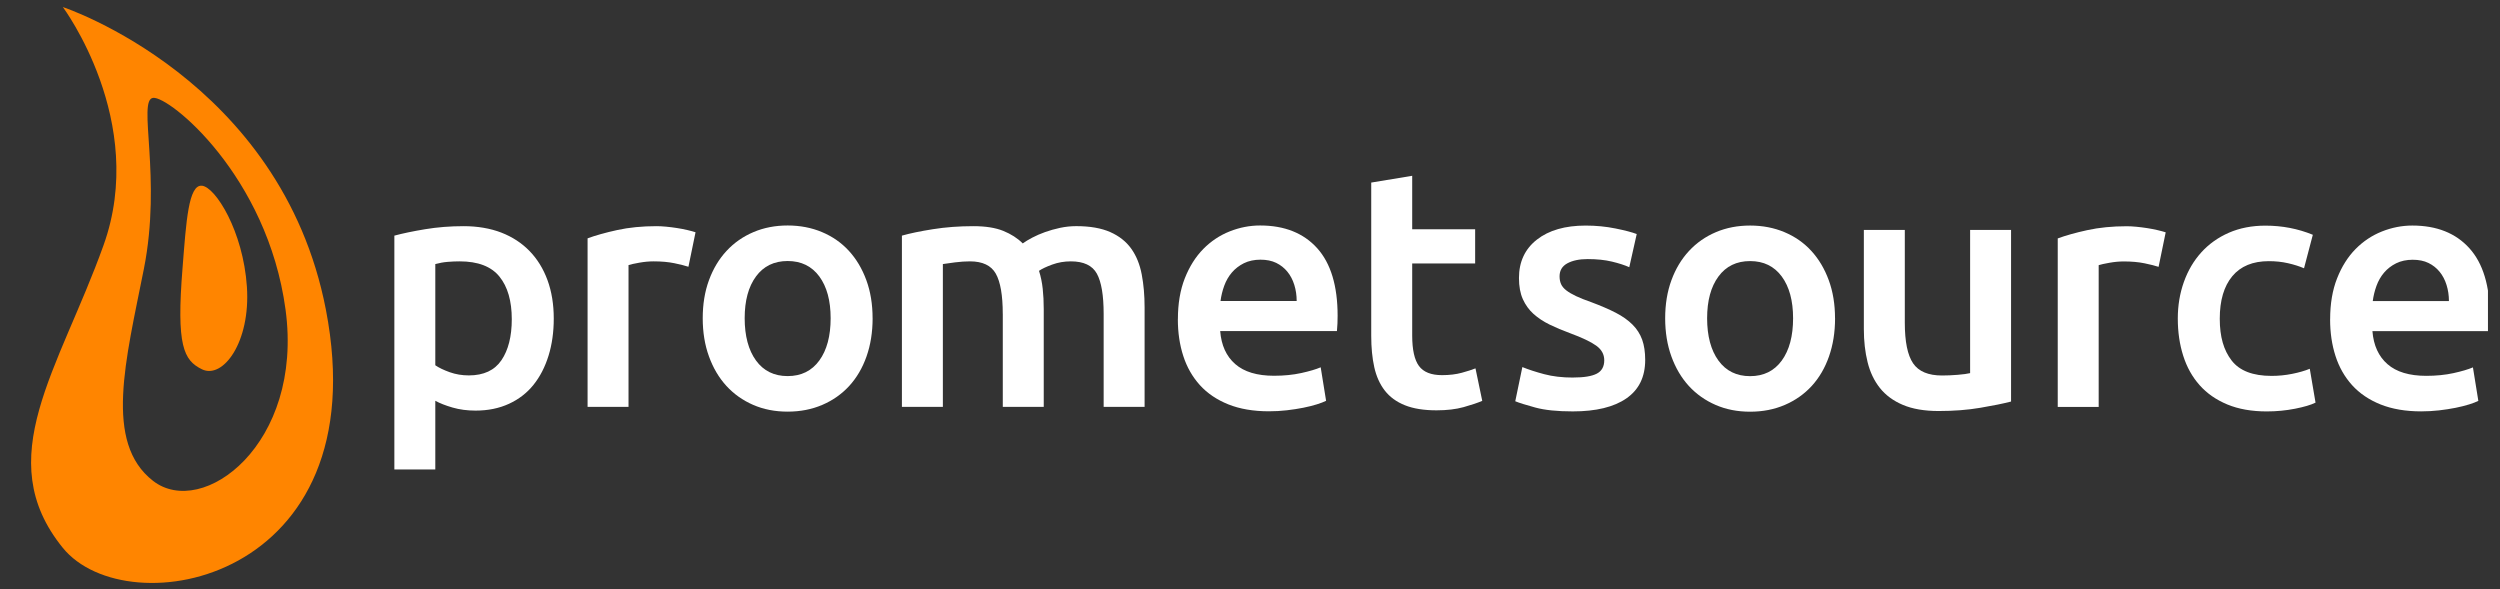 <svg width="191" height="45" viewBox="0 0 191 45" fill="none" xmlns="http://www.w3.org/2000/svg">
<rect x="0" y="0" width="191" height="45" fill="#333333" stroke="none"/>
<g clip-path="url(#clip0_875_70222)">
<path d="M39.1 24.39C39.1 22.994 38.786 21.907 38.157 21.131C37.527 20.355 36.515 19.968 35.119 19.968C34.825 19.968 34.52 19.98 34.201 20.007C33.882 20.033 33.567 20.089 33.257 20.175V27.906C33.533 28.096 33.899 28.272 34.356 28.436C34.813 28.599 35.3 28.681 35.817 28.681C36.955 28.681 37.786 28.294 38.312 27.518C38.837 26.743 39.1 25.699 39.1 24.39ZM42.307 24.338C42.307 25.372 42.174 26.32 41.906 27.182C41.639 28.043 41.256 28.784 40.756 29.405C40.256 30.026 39.632 30.508 38.882 30.852C38.132 31.197 37.283 31.37 36.335 31.37C35.697 31.37 35.111 31.293 34.576 31.137C34.042 30.982 33.602 30.81 33.257 30.62V35.869H30.129V18.003C30.766 17.831 31.551 17.666 32.482 17.512C33.413 17.357 34.395 17.279 35.43 17.279C36.464 17.279 37.455 17.443 38.3 17.77C39.144 18.098 39.864 18.568 40.459 19.18C41.053 19.791 41.51 20.533 41.829 21.403C42.148 22.274 42.307 23.252 42.307 24.338Z" fill="white"/>
<path d="M52.596 20.381C52.337 20.295 51.98 20.205 51.523 20.11C51.066 20.016 50.536 19.968 49.932 19.968C49.588 19.968 49.221 20.002 48.833 20.071C48.445 20.14 48.175 20.2 48.019 20.252V31.086H44.891V18.21C45.494 17.986 46.249 17.775 47.153 17.576C48.058 17.378 49.061 17.279 50.165 17.279C50.372 17.279 50.613 17.292 50.888 17.317C51.163 17.344 51.44 17.378 51.716 17.421C51.992 17.464 52.259 17.515 52.518 17.576C52.777 17.637 52.983 17.693 53.139 17.745L52.596 20.382V20.381Z" fill="white"/>
<path d="M63.461 24.312C63.461 22.968 63.172 21.904 62.595 21.119C62.016 20.335 61.211 19.942 60.177 19.942C59.143 19.942 58.336 20.334 57.759 21.119C57.181 21.904 56.893 22.968 56.893 24.312C56.893 25.656 57.181 26.752 57.759 27.544C58.336 28.337 59.143 28.733 60.177 28.733C61.211 28.733 62.016 28.337 62.595 27.544C63.172 26.752 63.461 25.673 63.461 24.312ZM66.668 24.312C66.668 25.381 66.512 26.354 66.202 27.234C65.892 28.113 65.452 28.863 64.883 29.484C64.314 30.105 63.629 30.587 62.827 30.932C62.026 31.276 61.142 31.449 60.177 31.449C59.212 31.449 58.332 31.277 57.539 30.932C56.746 30.587 56.065 30.103 55.497 29.484C54.928 28.863 54.483 28.113 54.166 27.234C53.846 26.355 53.688 25.381 53.688 24.312C53.688 23.243 53.846 22.274 54.166 21.404C54.485 20.533 54.933 19.788 55.51 19.167C56.087 18.546 56.772 18.068 57.566 17.732C58.358 17.395 59.229 17.227 60.177 17.227C61.125 17.227 62 17.395 62.801 17.732C63.602 18.068 64.288 18.546 64.857 19.167C65.426 19.788 65.869 20.533 66.188 21.404C66.507 22.274 66.666 23.244 66.666 24.312" fill="white"/>
<path d="M76.611 23.975C76.611 22.562 76.433 21.54 76.081 20.911C75.727 20.282 75.069 19.968 74.103 19.968C73.758 19.968 73.379 19.993 72.965 20.045C72.552 20.097 72.241 20.14 72.035 20.174V31.085H68.906V18.002C69.51 17.83 70.298 17.666 71.272 17.511C72.245 17.356 73.276 17.279 74.362 17.279C75.293 17.279 76.056 17.399 76.651 17.64C77.246 17.882 77.741 18.2 78.138 18.597C78.327 18.459 78.569 18.313 78.863 18.157C79.155 18.002 79.484 17.86 79.845 17.73C80.207 17.601 80.59 17.493 80.996 17.406C81.4 17.32 81.81 17.277 82.224 17.277C83.275 17.277 84.141 17.429 84.822 17.73C85.503 18.032 86.037 18.454 86.426 18.997C86.814 19.54 87.081 20.195 87.227 20.962C87.374 21.729 87.447 22.57 87.447 23.483V31.085H84.319V23.975C84.319 22.562 84.146 21.54 83.802 20.911C83.457 20.282 82.794 19.968 81.811 19.968C81.311 19.968 80.837 20.05 80.389 20.213C79.94 20.377 79.605 20.536 79.38 20.691C79.518 21.122 79.612 21.579 79.664 22.062C79.716 22.545 79.742 23.062 79.742 23.614V31.087H76.613V23.976L76.611 23.975Z" fill="white"/>
<path d="M99.066 22.993C99.066 22.562 99.005 22.153 98.885 21.765C98.764 21.377 98.588 21.04 98.355 20.757C98.123 20.472 97.838 20.248 97.502 20.084C97.165 19.921 96.764 19.839 96.299 19.839C95.834 19.839 95.394 19.93 95.032 20.111C94.671 20.292 94.364 20.529 94.114 20.821C93.864 21.115 93.671 21.451 93.532 21.83C93.394 22.209 93.3 22.598 93.248 22.994H99.066V22.993ZM89.991 24.389C89.991 23.199 90.167 22.156 90.52 21.26C90.874 20.364 91.344 19.619 91.929 19.023C92.515 18.429 93.187 17.981 93.946 17.679C94.704 17.378 95.48 17.227 96.273 17.227C98.134 17.227 99.587 17.805 100.63 18.959C101.672 20.114 102.194 21.837 102.194 24.131C102.194 24.303 102.19 24.497 102.182 24.712C102.172 24.928 102.16 25.121 102.142 25.294H93.222C93.308 26.38 93.69 27.221 94.372 27.815C95.053 28.41 96.04 28.708 97.332 28.708C98.09 28.708 98.785 28.639 99.414 28.501C100.043 28.363 100.539 28.216 100.901 28.062L101.314 30.621C101.141 30.708 100.904 30.799 100.604 30.893C100.302 30.988 99.957 31.074 99.569 31.152C99.182 31.229 98.763 31.294 98.315 31.346C97.867 31.398 97.409 31.423 96.944 31.423C95.754 31.423 94.72 31.245 93.841 30.893C92.962 30.539 92.238 30.049 91.669 29.42C91.1 28.79 90.677 28.049 90.402 27.196C90.125 26.342 89.988 25.408 89.988 24.39" fill="white"/>
<path d="M104.764 13.948L107.892 13.431V17.517H112.701V20.128H107.892V25.636C107.892 26.721 108.065 27.497 108.41 27.963C108.754 28.428 109.34 28.661 110.167 28.661C110.736 28.661 111.241 28.6 111.68 28.48C112.12 28.359 112.469 28.247 112.727 28.143L113.244 30.626C112.882 30.781 112.408 30.94 111.821 31.104C111.235 31.267 110.545 31.349 109.753 31.349C108.787 31.349 107.981 31.22 107.335 30.961C106.689 30.703 106.175 30.327 105.796 29.837C105.416 29.346 105.15 28.75 104.994 28.052C104.839 27.355 104.762 26.557 104.762 25.66V13.948H104.764Z" fill="white"/>
<path d="M120.186 28.843C121.013 28.843 121.617 28.744 121.996 28.546C122.375 28.348 122.565 28.007 122.565 27.524C122.565 27.076 122.362 26.705 121.957 26.412C121.551 26.119 120.883 25.8 119.953 25.456C119.384 25.248 118.862 25.028 118.388 24.797C117.914 24.564 117.505 24.292 117.16 23.983C116.816 23.673 116.544 23.297 116.346 22.857C116.148 22.417 116.049 21.878 116.049 21.241C116.049 20.001 116.506 19.021 117.42 18.306C118.333 17.592 119.574 17.234 121.142 17.234C121.935 17.234 122.694 17.308 123.417 17.454C124.142 17.6 124.684 17.742 125.046 17.88L124.477 20.414C124.131 20.259 123.693 20.117 123.158 19.988C122.624 19.859 122.003 19.794 121.297 19.794C120.659 19.794 120.141 19.903 119.745 20.118C119.349 20.334 119.151 20.665 119.151 21.113C119.151 21.338 119.19 21.536 119.267 21.709C119.344 21.88 119.478 22.041 119.668 22.187C119.857 22.334 120.108 22.48 120.418 22.627C120.728 22.773 121.108 22.924 121.556 23.079C122.297 23.356 122.927 23.627 123.444 23.894C123.961 24.161 124.387 24.463 124.723 24.799C125.06 25.136 125.305 25.519 125.461 25.95C125.616 26.381 125.693 26.898 125.693 27.501C125.693 28.795 125.215 29.773 124.258 30.436C123.301 31.1 121.935 31.431 120.16 31.431C118.971 31.431 118.014 31.332 117.291 31.134C116.566 30.936 116.058 30.777 115.766 30.656L116.308 28.044C116.773 28.234 117.33 28.415 117.976 28.587C118.622 28.76 119.359 28.846 120.188 28.846" fill="white"/>
<path d="M136.992 24.317C136.992 22.973 136.703 21.908 136.126 21.124C135.548 20.34 134.743 19.947 133.708 19.947C132.674 19.947 131.868 20.338 131.29 21.124C130.712 21.908 130.424 22.973 130.424 24.317C130.424 25.661 130.712 26.756 131.29 27.549C131.868 28.341 132.674 28.738 133.708 28.738C134.743 28.738 135.548 28.341 136.126 27.549C136.703 26.756 136.992 25.678 136.992 24.317ZM140.199 24.317C140.199 25.386 140.043 26.359 139.733 27.239C139.424 28.118 138.984 28.868 138.415 29.489C137.846 30.109 137.16 30.592 136.36 30.936C135.558 31.281 134.675 31.454 133.709 31.454C132.744 31.454 131.864 31.282 131.072 30.936C130.278 30.592 129.597 30.108 129.028 29.489C128.459 28.868 128.016 28.118 127.697 27.239C127.378 26.36 127.219 25.386 127.219 24.317C127.219 23.248 127.378 22.279 127.697 21.409C128.016 20.538 128.464 19.793 129.041 19.172C129.618 18.551 130.303 18.073 131.097 17.736C131.889 17.4 132.76 17.232 133.708 17.232C134.656 17.232 135.532 17.4 136.332 17.736C137.134 18.073 137.819 18.551 138.387 19.172C138.956 19.793 139.399 20.538 139.718 21.409C140.037 22.279 140.196 23.249 140.196 24.317" fill="white"/>
<path d="M153.646 30.678C153.043 30.834 152.258 30.993 151.293 31.156C150.328 31.32 149.268 31.402 148.113 31.402C147.028 31.402 146.118 31.246 145.385 30.936C144.653 30.627 144.066 30.196 143.626 29.644C143.187 29.092 142.872 28.433 142.683 27.666C142.493 26.899 142.398 26.059 142.398 25.145V17.569H145.527V24.654C145.527 26.102 145.738 27.137 146.16 27.757C146.583 28.378 147.319 28.688 148.371 28.688C148.75 28.688 149.15 28.672 149.573 28.636C149.996 28.602 150.31 28.558 150.517 28.507V17.569H153.645V30.678H153.646Z" fill="white"/>
<path d="M164.916 20.387C164.656 20.301 164.299 20.211 163.842 20.116C163.385 20.022 162.855 19.974 162.253 19.974C161.907 19.974 161.542 20.008 161.154 20.077C160.767 20.146 160.495 20.206 160.339 20.258V31.092H157.211V18.216C157.814 17.992 158.569 17.78 159.473 17.582C160.378 17.384 161.382 17.285 162.485 17.285C162.693 17.285 162.933 17.298 163.21 17.323C163.485 17.35 163.761 17.384 164.037 17.427C164.312 17.469 164.579 17.521 164.838 17.582C165.096 17.643 165.304 17.699 165.459 17.75L164.916 20.388V20.387Z" fill="white"/>
<path d="M166.383 24.349C166.383 23.349 166.538 22.414 166.848 21.543C167.158 20.672 167.603 19.918 168.18 19.281C168.757 18.644 169.459 18.143 170.286 17.781C171.115 17.42 172.045 17.239 173.08 17.239C174.355 17.239 175.562 17.471 176.7 17.937L176.027 20.496C175.665 20.341 175.255 20.212 174.799 20.108C174.342 20.004 173.856 19.953 173.339 19.953C172.114 19.953 171.184 20.336 170.547 21.103C169.909 21.87 169.59 22.952 169.59 24.348C169.59 25.744 169.891 26.756 170.495 27.541C171.098 28.325 172.114 28.718 173.546 28.718C174.081 28.718 174.606 28.666 175.123 28.562C175.64 28.459 176.088 28.33 176.467 28.174L176.907 30.76C176.562 30.933 176.041 31.088 175.343 31.226C174.645 31.363 173.925 31.433 173.184 31.433C172.029 31.433 171.025 31.255 170.172 30.903C169.319 30.549 168.612 30.059 168.052 29.429C167.492 28.8 167.073 28.05 166.797 27.179C166.521 26.309 166.384 25.365 166.384 24.348" fill="white"/>
<path d="M187.098 22.998C187.098 22.568 187.037 22.159 186.916 21.771C186.795 21.383 186.619 21.046 186.386 20.763C186.154 20.478 185.869 20.254 185.533 20.09C185.197 19.927 184.796 19.845 184.33 19.845C183.865 19.845 183.425 19.936 183.063 20.117C182.702 20.297 182.395 20.535 182.145 20.827C181.895 21.121 181.702 21.457 181.564 21.836C181.426 22.215 181.331 22.603 181.279 23H187.097L187.098 22.998ZM178.023 24.395C178.023 23.205 178.199 22.162 178.553 21.266C178.906 20.37 179.376 19.625 179.962 19.029C180.548 18.435 181.219 17.987 181.978 17.685C182.736 17.383 183.513 17.232 184.305 17.232C186.166 17.232 187.619 17.811 188.661 18.965C189.704 20.12 190.225 21.843 190.225 24.137C190.225 24.309 190.221 24.503 190.213 24.718C190.204 24.934 190.191 25.127 190.174 25.3H181.253C181.339 26.386 181.723 27.227 182.403 27.821C183.084 28.416 184.071 28.714 185.364 28.714C186.122 28.714 186.816 28.645 187.445 28.507C188.074 28.368 188.57 28.222 188.932 28.068L189.345 30.627C189.173 30.713 188.935 30.805 188.635 30.899C188.333 30.993 187.989 31.08 187.6 31.158C187.212 31.235 186.794 31.3 186.346 31.352C185.898 31.403 185.441 31.429 184.975 31.429C183.787 31.429 182.752 31.251 181.872 30.899C180.994 30.545 180.269 30.055 179.7 29.426C179.131 28.796 178.708 28.055 178.433 27.201C178.157 26.348 178.02 25.414 178.02 24.396" fill="white"/>
<path d="M18.864 21.909C19.15 26.17 17.022 28.989 15.428 28.213C14.025 27.526 13.468 26.41 13.945 20.492C14.226 16.908 14.4 14.085 15.432 14.189C16.46 14.294 18.577 17.647 18.864 21.909Z" fill="#FF8500"/>
<path d="M24.896 23.647C21.489 6.044 4.801 0.539 4.801 0.539C4.801 0.539 11.318 9.261 7.906 18.75C4.498 28.239 -0.747 35.026 4.798 41.854C9.722 47.928 28.92 44.441 24.896 23.647ZM11.69 36.736C7.918 33.804 9.607 27.537 10.992 20.546C12.38 13.559 10.48 7.622 11.696 7.477C12.906 7.328 20.435 13.389 21.817 23.664C23.2 33.947 15.464 39.675 11.689 36.735L11.69 36.736Z" fill="#FF8500"/>
</g>
<defs>
<clipPath id="clip0_875_70222">
<rect width="190.08" height="44" fill="white" transform="translate(0 0.539)"/>
</clipPath>
</defs>
</svg>
